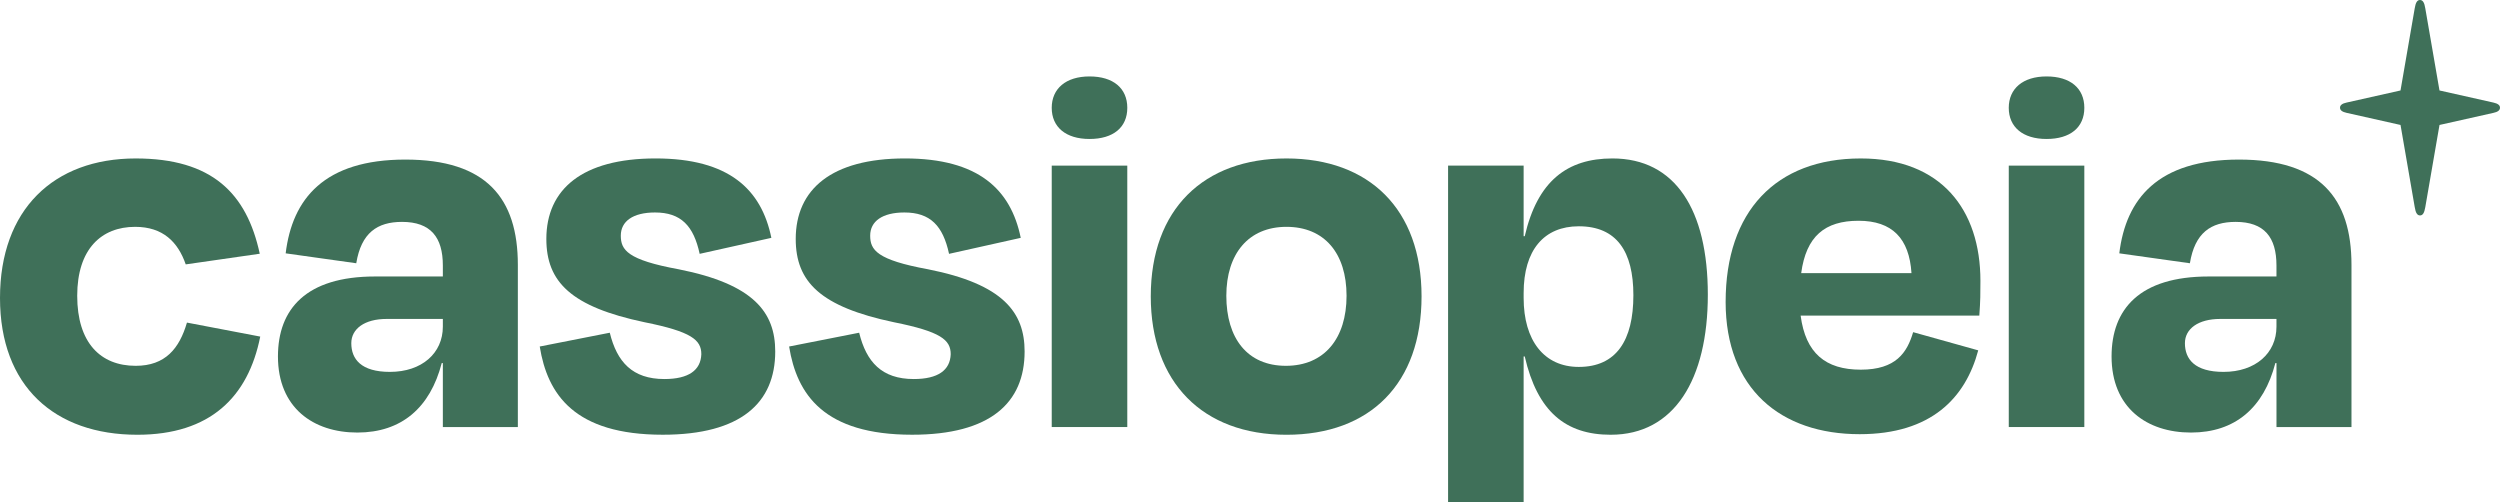 <svg viewBox="0 0 1807 362.87" data-name="Layer 1" id="Layer_1" xmlns="http://www.w3.org/2000/svg">
  <defs>
    <style>
      .cls-1 {
        fill: #3F7059;
        stroke-width: 0px;
      }
    </style>
  </defs>
  <g>
    <path d="m135.13,233.17c-5.46,18.64-15.55,31.24-37.06,31.24-25.51,0-42.26-16.74-42.26-50.62s17.54-49.83,41.86-49.83c20.13,0,30.95,10.94,36.58,27.14l53.5-7.7c-9.46-43.88-34.68-68.87-89.68-68.87C38.66,114.53,0,151.6,0,215.38s39.46,98.86,99.26,98.86c52.69,0,80.15-27.31,88.84-70.96l-52.97-10.11Z" class="cls-1"></path>
    <path d="m787.5,55.25c17.2,0,27.31,8.56,27.31,22.69s-10.11,22.51-27.31,22.51-27.31-8.65-27.31-22.51,10.21-22.69,27.31-22.69Z" class="cls-1"></path>
    <path d="m1479.24,55.25c17.2,0,27.31,8.56,27.31,22.69s-10.11,22.51-27.31,22.51-27.31-8.65-27.31-22.51,10.21-22.69,27.31-22.69Z" class="cls-1"></path>
    <path d="m320.09,262.42h-.8c-8.37,32.29-29.1,50.23-60.99,50.23s-57.4-17.94-57.4-55.01c0-34.28,20.33-57.8,70.16-57.8h49.03v-7.97c0-20.33-8.77-31.49-29.5-31.49-17.94,0-29.5,7.97-33.09,29.9l-51.02-7.17c4.78-39.46,27.91-67.77,86.5-67.77s81.32,27.9,81.32,76.14v117.2h-54.21v-46.24Zm0-26.31v-5.58h-40.66c-15.95,0-25.51,7.17-25.51,17.54,0,11.56,7.17,20.73,27.9,20.73,23.12,0,38.27-13.55,38.27-32.69Z" class="cls-1"></path>
    <path d="m390.12,250.46l50.63-9.97c5.18,21.13,16.34,33.48,39.46,33.48,17.54,0,26.31-6.38,26.71-17.94,0-10.36-7.18-16.34-41.06-23.12-53.02-11.16-70.96-29.1-70.96-60.19,0-35.88,25.91-58.2,78.93-58.2s76.54,22.32,83.71,57.4l-51.82,11.56c-4.38-20.33-13.56-29.9-32.29-29.9-15.95,0-24.71,6.38-24.71,16.74s4.78,17.54,41.86,24.32c54.21,10.76,69.76,31.09,69.76,59.39,0,37.07-24.71,60.19-81.32,60.19-63.78,0-83.31-29.1-88.9-63.78Z" class="cls-1"></path>
    <path d="m570.37,250.46l50.63-9.97c5.18,21.13,16.34,33.48,39.46,33.48,17.54,0,26.31-6.38,26.71-17.94,0-10.36-7.18-16.34-41.06-23.12-53.02-11.16-70.96-29.1-70.96-60.19,0-35.88,25.91-58.2,78.93-58.2s76.54,22.32,83.71,57.4l-51.82,11.56c-4.38-20.33-13.56-29.9-32.29-29.9-15.95,0-24.71,6.38-24.71,16.74s4.78,17.54,41.86,24.32c54.21,10.76,69.76,31.09,69.76,59.39,0,37.07-24.71,60.19-81.32,60.19-63.78,0-83.31-29.1-88.9-63.78Z" class="cls-1"></path>
    <path d="m760.19,308.66V119.71h54.61v188.95h-54.61Z" class="cls-1"></path>
    <path d="m1164.27,314.24c-32.69,0-53.02-16.74-62.19-56.61h-.8v105.24h-54.61V119.71h54.61v51.02h.8c9.17-39.86,30.69-56.21,63.38-56.21,45.44,0,68.96,37.07,68.96,98.46s-24.32,101.25-70.16,101.25Zm16.34-100.85c0-31.49-11.96-49.83-39.46-49.83-25.11,0-39.86,17.14-39.86,48.23v3.59c0,30.69,14.75,49.83,39.86,49.83,27.11,0,39.46-19.13,39.46-51.82Z" class="cls-1"></path>
    <path d="m1247.29,218.17c0-65.37,36.28-103.64,97.66-103.64,58.2,0,86.5,37.07,86.5,88.49,0,8.37,0,14.75-.8,25.12h-129.15c3.59,27.11,17.94,39.06,43.45,39.06s33.49-12.36,37.87-27.11l47.04,13.15c-9.17,34.28-33.89,60.59-85.71,60.59-57,0-96.87-32.69-96.87-95.67Zm54.61-20.73h79.72c-1.6-25.12-13.95-37.87-38.27-37.87s-37.87,11.16-41.45,37.87Z" class="cls-1"></path>
    <path d="m1451.94,308.66V119.71h54.61v188.95h-54.61Z" class="cls-1"></path>
    <path d="m1645.43,262.42h-.8c-8.37,32.29-29.1,50.23-60.99,50.23s-57.4-17.94-57.4-55.01c0-34.28,20.33-57.8,70.16-57.8h49.03v-7.97c0-20.33-8.77-31.49-29.5-31.49-17.94,0-29.5,7.97-33.08,29.9l-51.02-7.17c4.78-39.46,27.9-67.77,86.5-67.77s81.32,27.9,81.32,76.14v117.2h-54.21v-46.24Zm0-26.31v-5.58h-40.66c-15.95,0-25.51,7.17-25.51,17.54,0,11.56,7.17,20.73,27.9,20.73,23.12,0,38.27-13.55,38.27-32.69Z" class="cls-1"></path>
    <path d="m831.78,214.19c0-62.98,38.27-99.66,98.06-99.66s97.66,36.67,97.66,99.66-37.07,100.06-97.66,100.06-98.06-37.87-98.06-100.06Zm54.61-.4c0,30.69,15.15,50.62,43.05,50.62s43.85-19.93,43.85-50.62-15.95-49.83-43.45-49.83-43.45,19.53-43.45,49.83Z" class="cls-1"></path>
  </g>
  <path d="m1802.2,74.13l-38.94-8.74-10.26-59.36c-.65-4.17-1.83-6.03-3.83-6.03s-3.12,1.8-3.81,5.99l-10.27,59.4-38.89,8.73c-3.22.65-4.84,1.91-4.84,3.73s1.58,3.03,4.8,3.73l38.94,8.74,10.26,59.36c.65,4.17,1.82,6.04,3.82,6.04s3.12-1.8,3.82-6l10.27-59.4,38.89-8.72c3.22-.65,4.84-1.91,4.84-3.74s-1.57-3.02-4.8-3.73Z" class="cls-1"></path>
</svg>